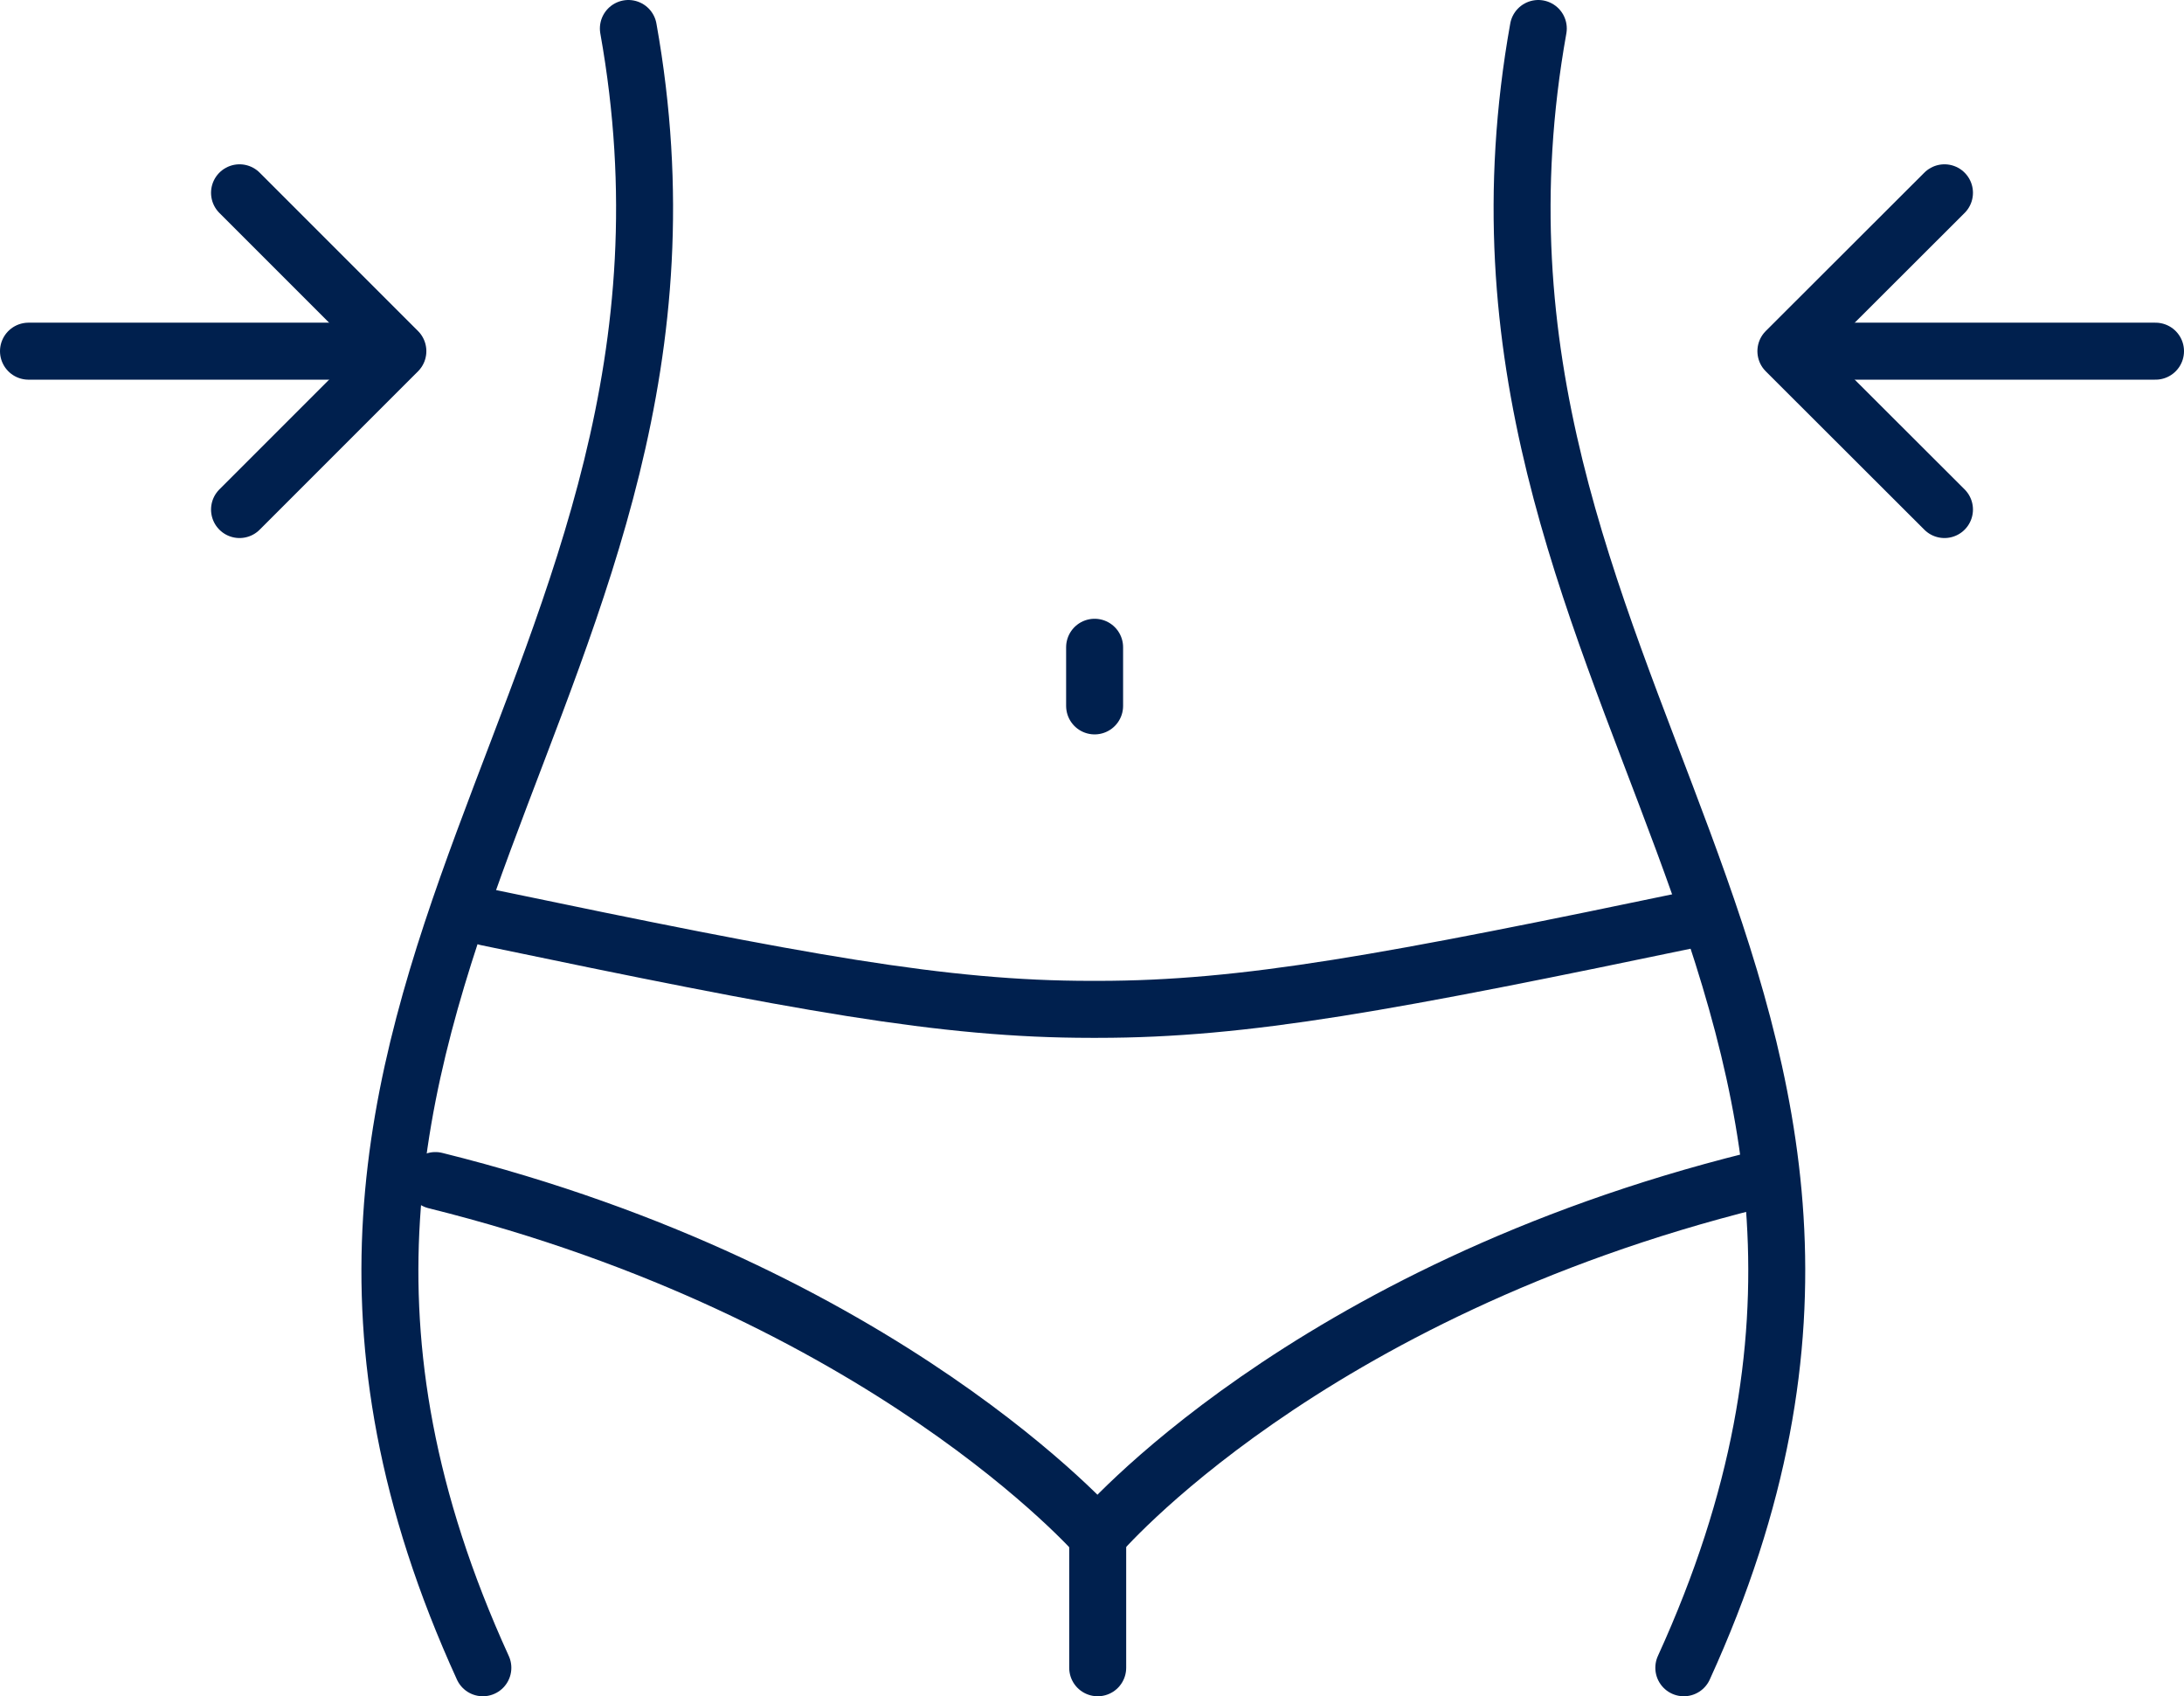 <?xml version="1.0" encoding="UTF-8"?>
<svg id="_レイヤー_2" data-name="レイヤー 2" xmlns="http://www.w3.org/2000/svg" viewBox="0 0 92 71.44">
  <defs>
    <style>
      .cls-1 {
        fill: none;
        stroke: #00204e;
        stroke-linecap: round;
        stroke-linejoin: round;
        stroke-width: 2.4px;
      }
    </style>
  </defs>
  <g id="_レイヤー_1-2" data-name="レイヤー 1">
    <g>
      <g>
        <path class="cls-1" d="M26.47,1.2c4.96,27.73-19.17,40.48-6.13,69.04"/>
        <path class="cls-1" d="M64.8,1.2c-4.96,27.73,19.17,40.48,6.13,69.04"/>
        <path class="cls-1" d="M18.34,49.72c18.96,4.71,27.9,14.97,27.9,14.97,0,0,8.68-10.26,27.64-14.97"/>
        <path class="cls-1" d="M71.7,38.63c-13.27,2.77-19.23,3.88-25.46,3.88h-.28c-6.23,0-12.19-1.11-25.46-3.88"/>
      </g>
      <line class="cls-1" x1="46.11" y1="27.26" x2="46.11" y2="29.73"/>
      <g>
        <line class="cls-1" x1="1.2" y1="14.79" x2="16.73" y2="14.79"/>
        <polyline class="cls-1" points="10.09 8.12 16.76 14.79 10.09 21.46"/>
      </g>
      <g>
        <line class="cls-1" x1="90.8" y1="14.79" x2="75.27" y2="14.79"/>
        <polyline class="cls-1" points="81.91 21.46 75.23 14.79 81.91 8.12"/>
      </g>
      <line class="cls-1" x1="46.24" y1="64.7" x2="46.24" y2="70.24"/>
    </g>
  </g>
</svg>